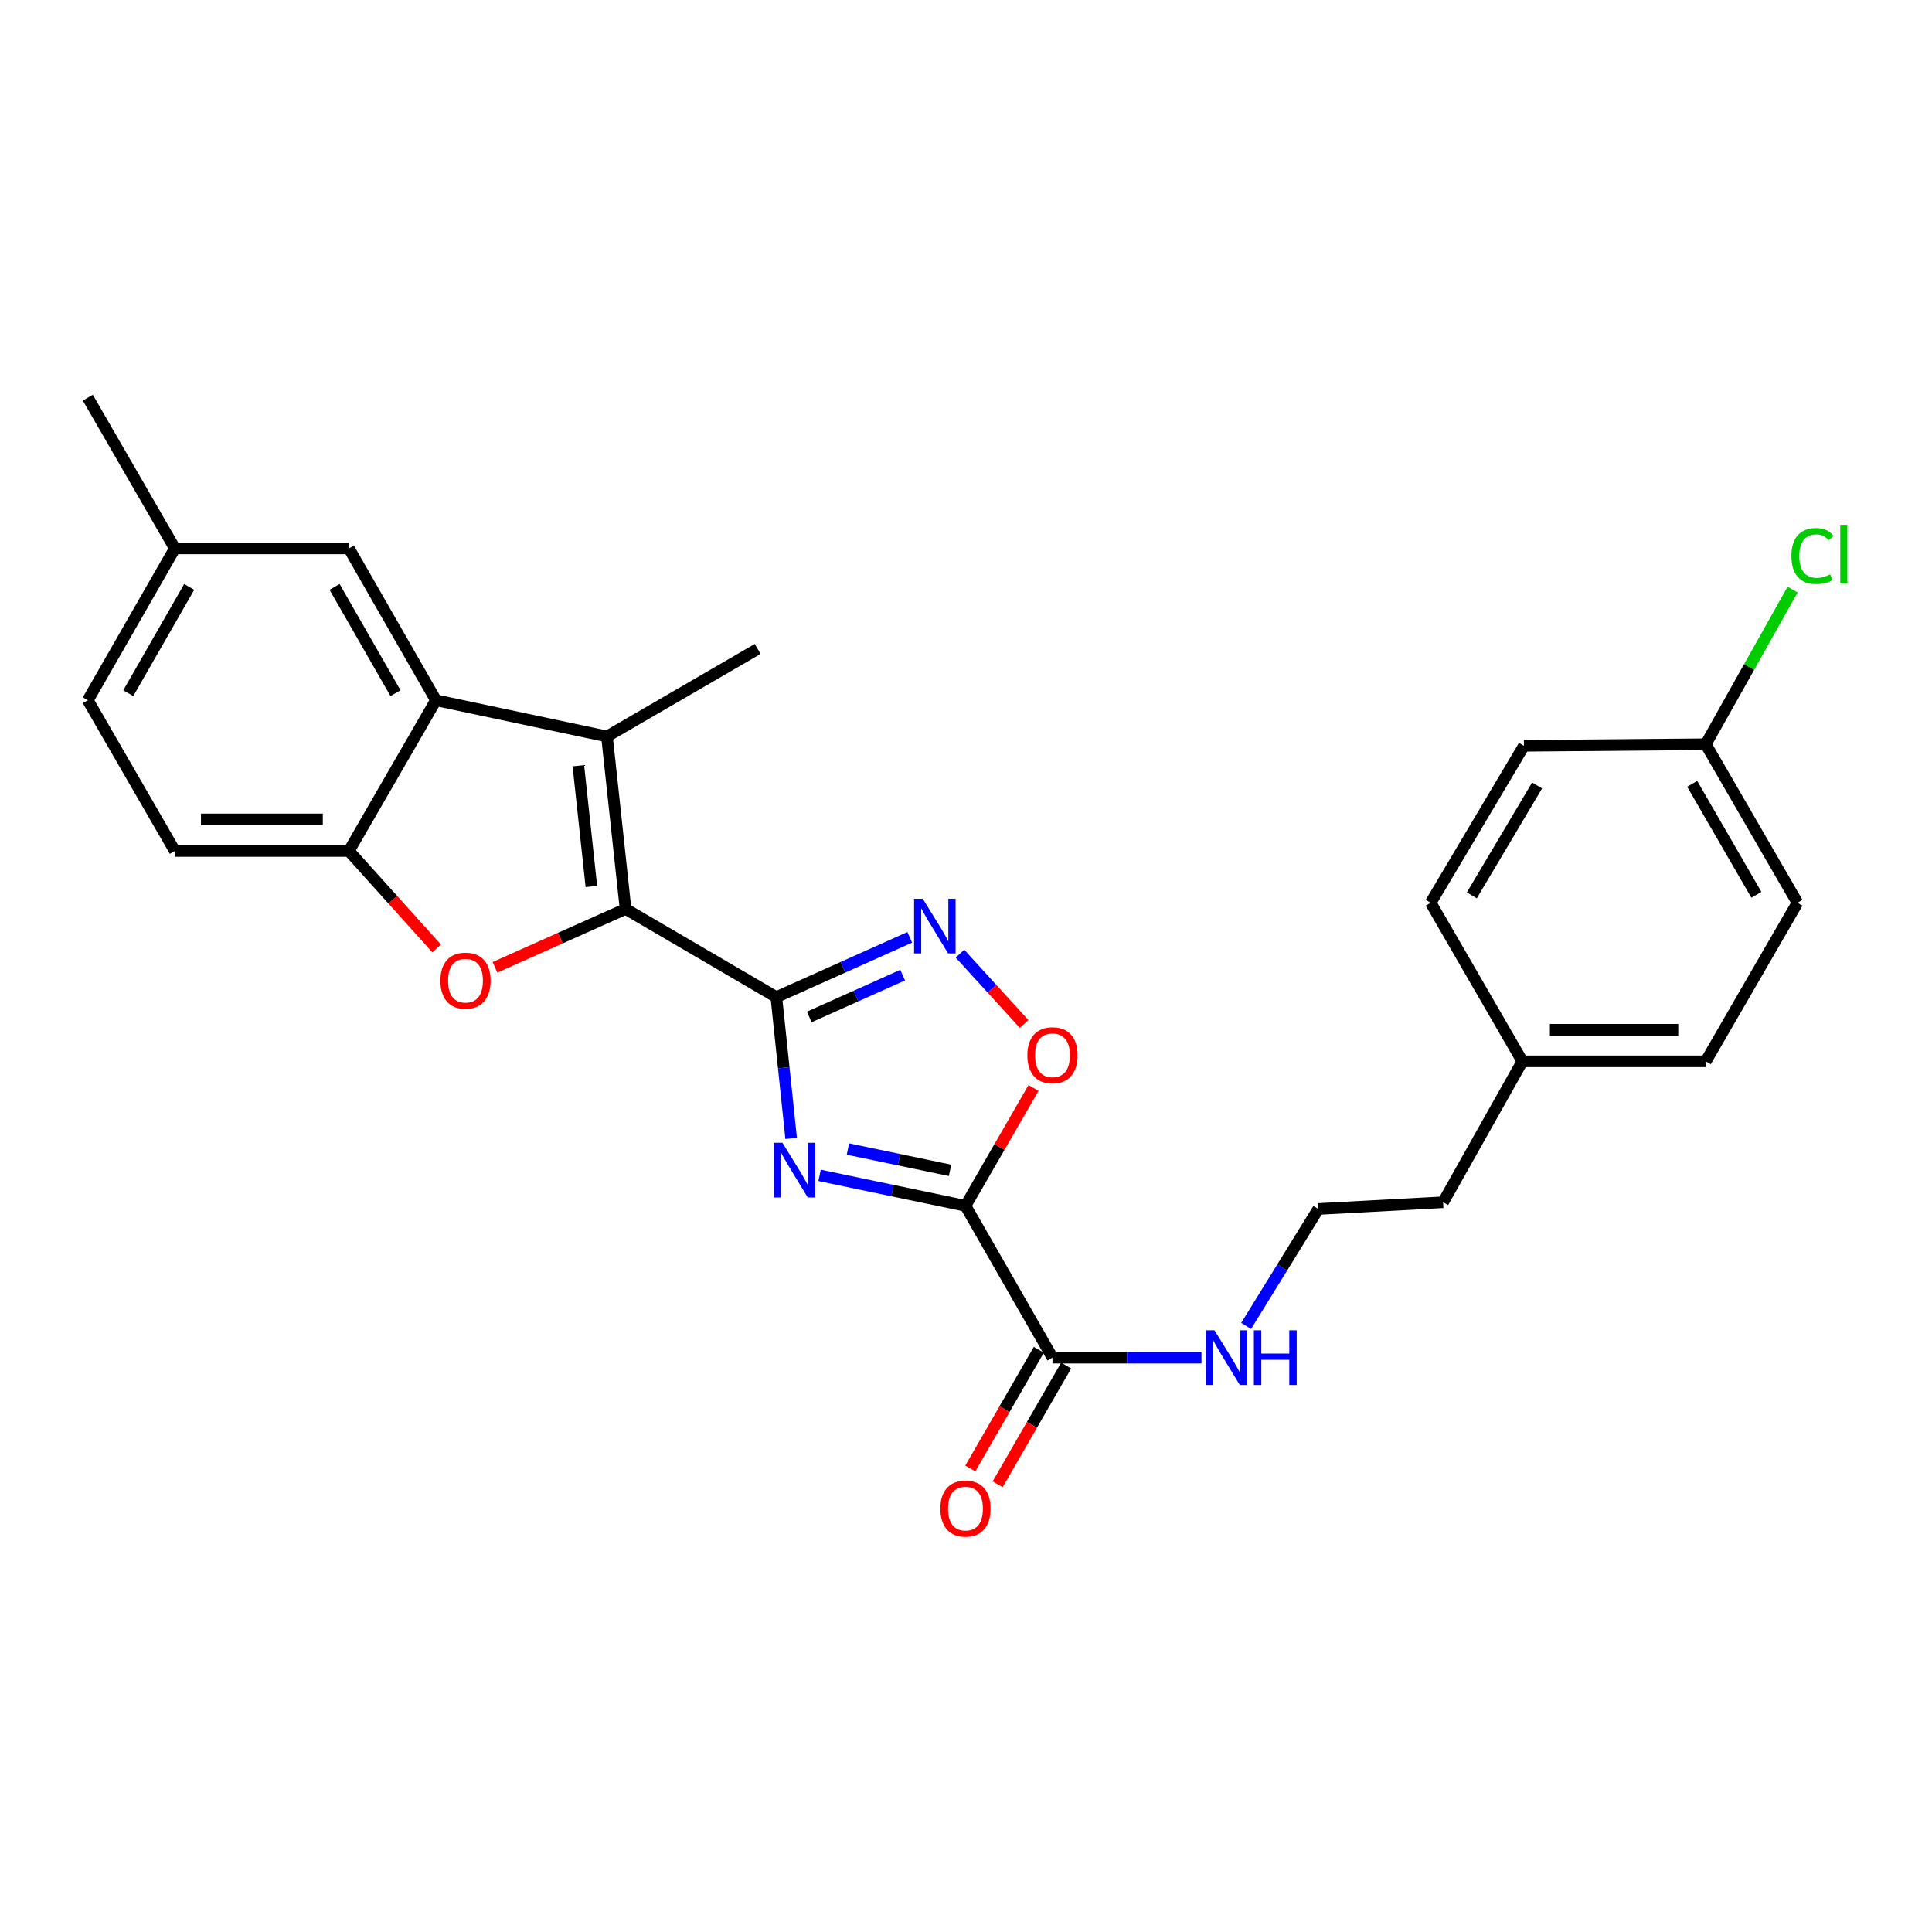 <?xml version='1.0' encoding='iso-8859-1'?>
<svg version='1.1' baseProfile='full'
              xmlns='http://www.w3.org/2000/svg'
                      xmlns:rdkit='http://www.rdkit.org/xml'
                      xmlns:xlink='http://www.w3.org/1999/xlink'
                  xml:space='preserve'
width='1000px' height='1000px' viewBox='0 0 1000 1000'>
<!-- END OF HEADER -->
<rect style='opacity:1.0;fill:#FFFFFF;stroke:none' width='1000' height='1000' x='0' y='0'> </rect>
<path class='bond-0' d='M 401.832,516.101 L 405.666,552.668' style='fill:none;fill-rule:evenodd;stroke:#000000;stroke-width:6px;stroke-linecap:butt;stroke-linejoin:miter;stroke-opacity:1' />
<path class='bond-0' d='M 405.666,552.668 L 409.5,589.234' style='fill:none;fill-rule:evenodd;stroke:#0000FF;stroke-width:6px;stroke-linecap:butt;stroke-linejoin:miter;stroke-opacity:1' />
<path class='bond-1' d='M 401.832,516.101 L 323.792,470.485' style='fill:none;fill-rule:evenodd;stroke:#000000;stroke-width:6px;stroke-linecap:butt;stroke-linejoin:miter;stroke-opacity:1' />
<path class='bond-5' d='M 401.832,516.101 L 436.36,500.633' style='fill:none;fill-rule:evenodd;stroke:#000000;stroke-width:6px;stroke-linecap:butt;stroke-linejoin:miter;stroke-opacity:1' />
<path class='bond-5' d='M 436.36,500.633 L 470.889,485.165' style='fill:none;fill-rule:evenodd;stroke:#0000FF;stroke-width:6px;stroke-linecap:butt;stroke-linejoin:miter;stroke-opacity:1' />
<path class='bond-5' d='M 418.872,526.376 L 443.042,515.548' style='fill:none;fill-rule:evenodd;stroke:#000000;stroke-width:6px;stroke-linecap:butt;stroke-linejoin:miter;stroke-opacity:1' />
<path class='bond-5' d='M 443.042,515.548 L 467.212,504.72' style='fill:none;fill-rule:evenodd;stroke:#0000FF;stroke-width:6px;stroke-linecap:butt;stroke-linejoin:miter;stroke-opacity:1' />
<path class='bond-2' d='M 424.221,608.362 L 461.975,616.251' style='fill:none;fill-rule:evenodd;stroke:#0000FF;stroke-width:6px;stroke-linecap:butt;stroke-linejoin:miter;stroke-opacity:1' />
<path class='bond-2' d='M 461.975,616.251 L 499.729,624.14' style='fill:none;fill-rule:evenodd;stroke:#000000;stroke-width:6px;stroke-linecap:butt;stroke-linejoin:miter;stroke-opacity:1' />
<path class='bond-2' d='M 438.89,594.731 L 465.318,600.253' style='fill:none;fill-rule:evenodd;stroke:#0000FF;stroke-width:6px;stroke-linecap:butt;stroke-linejoin:miter;stroke-opacity:1' />
<path class='bond-2' d='M 465.318,600.253 L 491.746,605.776' style='fill:none;fill-rule:evenodd;stroke:#000000;stroke-width:6px;stroke-linecap:butt;stroke-linejoin:miter;stroke-opacity:1' />
<path class='bond-3' d='M 323.792,470.485 L 314.159,381.186' style='fill:none;fill-rule:evenodd;stroke:#000000;stroke-width:6px;stroke-linecap:butt;stroke-linejoin:miter;stroke-opacity:1' />
<path class='bond-3' d='M 306.098,458.843 L 299.355,396.334' style='fill:none;fill-rule:evenodd;stroke:#000000;stroke-width:6px;stroke-linecap:butt;stroke-linejoin:miter;stroke-opacity:1' />
<path class='bond-4' d='M 323.792,470.485 L 290,485.583' style='fill:none;fill-rule:evenodd;stroke:#000000;stroke-width:6px;stroke-linecap:butt;stroke-linejoin:miter;stroke-opacity:1' />
<path class='bond-4' d='M 290,485.583 L 256.209,500.681' style='fill:none;fill-rule:evenodd;stroke:#FF0000;stroke-width:6px;stroke-linecap:butt;stroke-linejoin:miter;stroke-opacity:1' />
<path class='bond-9' d='M 499.729,624.14 L 544.764,702.725' style='fill:none;fill-rule:evenodd;stroke:#000000;stroke-width:6px;stroke-linecap:butt;stroke-linejoin:miter;stroke-opacity:1' />
<path class='bond-27' d='M 499.729,624.14 L 517.337,593.636' style='fill:none;fill-rule:evenodd;stroke:#000000;stroke-width:6px;stroke-linecap:butt;stroke-linejoin:miter;stroke-opacity:1' />
<path class='bond-27' d='M 517.337,593.636 L 534.945,563.131' style='fill:none;fill-rule:evenodd;stroke:#FF0000;stroke-width:6px;stroke-linecap:butt;stroke-linejoin:miter;stroke-opacity:1' />
<path class='bond-6' d='M 314.159,381.186 L 225.65,362.446' style='fill:none;fill-rule:evenodd;stroke:#000000;stroke-width:6px;stroke-linecap:butt;stroke-linejoin:miter;stroke-opacity:1' />
<path class='bond-16' d='M 314.159,381.186 L 392.18,335.888' style='fill:none;fill-rule:evenodd;stroke:#000000;stroke-width:6px;stroke-linecap:butt;stroke-linejoin:miter;stroke-opacity:1' />
<path class='bond-8' d='M 226.02,490.928 L 203.308,465.698' style='fill:none;fill-rule:evenodd;stroke:#FF0000;stroke-width:6px;stroke-linecap:butt;stroke-linejoin:miter;stroke-opacity:1' />
<path class='bond-8' d='M 203.308,465.698 L 180.597,440.467' style='fill:none;fill-rule:evenodd;stroke:#000000;stroke-width:6px;stroke-linecap:butt;stroke-linejoin:miter;stroke-opacity:1' />
<path class='bond-7' d='M 496.875,493.602 L 513.481,511.812' style='fill:none;fill-rule:evenodd;stroke:#0000FF;stroke-width:6px;stroke-linecap:butt;stroke-linejoin:miter;stroke-opacity:1' />
<path class='bond-7' d='M 513.481,511.812 L 530.086,530.022' style='fill:none;fill-rule:evenodd;stroke:#FF0000;stroke-width:6px;stroke-linecap:butt;stroke-linejoin:miter;stroke-opacity:1' />
<path class='bond-10' d='M 225.65,362.446 L 180.597,283.861' style='fill:none;fill-rule:evenodd;stroke:#000000;stroke-width:6px;stroke-linecap:butt;stroke-linejoin:miter;stroke-opacity:1' />
<path class='bond-10' d='M 204.713,358.787 L 173.176,303.778' style='fill:none;fill-rule:evenodd;stroke:#000000;stroke-width:6px;stroke-linecap:butt;stroke-linejoin:miter;stroke-opacity:1' />
<path class='bond-28' d='M 225.65,362.446 L 180.597,440.467' style='fill:none;fill-rule:evenodd;stroke:#000000;stroke-width:6px;stroke-linecap:butt;stroke-linejoin:miter;stroke-opacity:1' />
<path class='bond-12' d='M 180.597,440.467 L 90.508,440.467' style='fill:none;fill-rule:evenodd;stroke:#000000;stroke-width:6px;stroke-linecap:butt;stroke-linejoin:miter;stroke-opacity:1' />
<path class='bond-12' d='M 167.083,424.124 L 104.021,424.124' style='fill:none;fill-rule:evenodd;stroke:#000000;stroke-width:6px;stroke-linecap:butt;stroke-linejoin:miter;stroke-opacity:1' />
<path class='bond-11' d='M 537.687,698.64 L 519.952,729.369' style='fill:none;fill-rule:evenodd;stroke:#000000;stroke-width:6px;stroke-linecap:butt;stroke-linejoin:miter;stroke-opacity:1' />
<path class='bond-11' d='M 519.952,729.369 L 502.216,760.099' style='fill:none;fill-rule:evenodd;stroke:#FF0000;stroke-width:6px;stroke-linecap:butt;stroke-linejoin:miter;stroke-opacity:1' />
<path class='bond-11' d='M 551.842,706.81 L 534.107,737.539' style='fill:none;fill-rule:evenodd;stroke:#000000;stroke-width:6px;stroke-linecap:butt;stroke-linejoin:miter;stroke-opacity:1' />
<path class='bond-11' d='M 534.107,737.539 L 516.371,768.268' style='fill:none;fill-rule:evenodd;stroke:#FF0000;stroke-width:6px;stroke-linecap:butt;stroke-linejoin:miter;stroke-opacity:1' />
<path class='bond-13' d='M 544.764,702.725 L 583.321,702.725' style='fill:none;fill-rule:evenodd;stroke:#000000;stroke-width:6px;stroke-linecap:butt;stroke-linejoin:miter;stroke-opacity:1' />
<path class='bond-13' d='M 583.321,702.725 L 621.878,702.725' style='fill:none;fill-rule:evenodd;stroke:#0000FF;stroke-width:6px;stroke-linecap:butt;stroke-linejoin:miter;stroke-opacity:1' />
<path class='bond-14' d='M 180.597,283.861 L 90.508,283.861' style='fill:none;fill-rule:evenodd;stroke:#000000;stroke-width:6px;stroke-linecap:butt;stroke-linejoin:miter;stroke-opacity:1' />
<path class='bond-17' d='M 90.508,440.467 L 45.455,362.446' style='fill:none;fill-rule:evenodd;stroke:#000000;stroke-width:6px;stroke-linecap:butt;stroke-linejoin:miter;stroke-opacity:1' />
<path class='bond-24' d='M 644.999,686.304 L 663.67,656.035' style='fill:none;fill-rule:evenodd;stroke:#0000FF;stroke-width:6px;stroke-linecap:butt;stroke-linejoin:miter;stroke-opacity:1' />
<path class='bond-24' d='M 663.67,656.035 L 682.34,625.766' style='fill:none;fill-rule:evenodd;stroke:#000000;stroke-width:6px;stroke-linecap:butt;stroke-linejoin:miter;stroke-opacity:1' />
<path class='bond-26' d='M 90.508,283.861 L 45.455,205.83' style='fill:none;fill-rule:evenodd;stroke:#000000;stroke-width:6px;stroke-linecap:butt;stroke-linejoin:miter;stroke-opacity:1' />
<path class='bond-29' d='M 90.508,283.861 L 45.455,362.446' style='fill:none;fill-rule:evenodd;stroke:#000000;stroke-width:6px;stroke-linecap:butt;stroke-linejoin:miter;stroke-opacity:1' />
<path class='bond-29' d='M 97.928,303.778 L 66.391,358.787' style='fill:none;fill-rule:evenodd;stroke:#000000;stroke-width:6px;stroke-linecap:butt;stroke-linejoin:miter;stroke-opacity:1' />
<path class='bond-15' d='M 882.901,385.218 L 930.36,467.28' style='fill:none;fill-rule:evenodd;stroke:#000000;stroke-width:6px;stroke-linecap:butt;stroke-linejoin:miter;stroke-opacity:1' />
<path class='bond-15' d='M 875.872,405.709 L 909.094,463.153' style='fill:none;fill-rule:evenodd;stroke:#000000;stroke-width:6px;stroke-linecap:butt;stroke-linejoin:miter;stroke-opacity:1' />
<path class='bond-19' d='M 882.901,385.218 L 905.371,345.195' style='fill:none;fill-rule:evenodd;stroke:#000000;stroke-width:6px;stroke-linecap:butt;stroke-linejoin:miter;stroke-opacity:1' />
<path class='bond-19' d='M 905.371,345.195 L 927.842,305.173' style='fill:none;fill-rule:evenodd;stroke:#00CC00;stroke-width:6px;stroke-linecap:butt;stroke-linejoin:miter;stroke-opacity:1' />
<path class='bond-30' d='M 882.901,385.218 L 788.781,386.026' style='fill:none;fill-rule:evenodd;stroke:#000000;stroke-width:6px;stroke-linecap:butt;stroke-linejoin:miter;stroke-opacity:1' />
<path class='bond-18' d='M 787.973,549.342 L 746.951,622.279' style='fill:none;fill-rule:evenodd;stroke:#000000;stroke-width:6px;stroke-linecap:butt;stroke-linejoin:miter;stroke-opacity:1' />
<path class='bond-22' d='M 787.973,549.342 L 740.522,467.28' style='fill:none;fill-rule:evenodd;stroke:#000000;stroke-width:6px;stroke-linecap:butt;stroke-linejoin:miter;stroke-opacity:1' />
<path class='bond-23' d='M 787.973,549.342 L 882.901,549.342' style='fill:none;fill-rule:evenodd;stroke:#000000;stroke-width:6px;stroke-linecap:butt;stroke-linejoin:miter;stroke-opacity:1' />
<path class='bond-23' d='M 802.212,532.999 L 868.662,532.999' style='fill:none;fill-rule:evenodd;stroke:#000000;stroke-width:6px;stroke-linecap:butt;stroke-linejoin:miter;stroke-opacity:1' />
<path class='bond-20' d='M 930.36,467.28 L 882.901,549.342' style='fill:none;fill-rule:evenodd;stroke:#000000;stroke-width:6px;stroke-linecap:butt;stroke-linejoin:miter;stroke-opacity:1' />
<path class='bond-21' d='M 788.781,386.026 L 740.522,467.28' style='fill:none;fill-rule:evenodd;stroke:#000000;stroke-width:6px;stroke-linecap:butt;stroke-linejoin:miter;stroke-opacity:1' />
<path class='bond-21' d='M 795.594,406.56 L 761.813,463.437' style='fill:none;fill-rule:evenodd;stroke:#000000;stroke-width:6px;stroke-linecap:butt;stroke-linejoin:miter;stroke-opacity:1' />
<path class='bond-25' d='M 682.34,625.766 L 746.951,622.279' style='fill:none;fill-rule:evenodd;stroke:#000000;stroke-width:6px;stroke-linecap:butt;stroke-linejoin:miter;stroke-opacity:1' />
<path  class='atom-1' d='M 404.96 591.485
L 414.24 606.485
Q 415.16 607.965, 416.64 610.645
Q 418.12 613.325, 418.2 613.485
L 418.2 591.485
L 421.96 591.485
L 421.96 619.805
L 418.08 619.805
L 408.12 603.405
Q 406.96 601.485, 405.72 599.285
Q 404.52 597.085, 404.16 596.405
L 404.16 619.805
L 400.48 619.805
L 400.48 591.485
L 404.96 591.485
' fill='#0000FF'/>
<path  class='atom-5' d='M 227.94 507.583
Q 227.94 500.783, 231.3 496.983
Q 234.66 493.183, 240.94 493.183
Q 247.22 493.183, 250.58 496.983
Q 253.94 500.783, 253.94 507.583
Q 253.94 514.463, 250.54 518.383
Q 247.14 522.263, 240.94 522.263
Q 234.7 522.263, 231.3 518.383
Q 227.94 514.503, 227.94 507.583
M 240.94 519.063
Q 245.26 519.063, 247.58 516.183
Q 249.94 513.263, 249.94 507.583
Q 249.94 502.023, 247.58 499.223
Q 245.26 496.383, 240.94 496.383
Q 236.62 496.383, 234.26 499.183
Q 231.94 501.983, 231.94 507.583
Q 231.94 513.303, 234.26 516.183
Q 236.62 519.063, 240.94 519.063
' fill='#FF0000'/>
<path  class='atom-6' d='M 477.616 465.187
L 486.896 480.187
Q 487.816 481.667, 489.296 484.347
Q 490.776 487.027, 490.856 487.187
L 490.856 465.187
L 494.616 465.187
L 494.616 493.507
L 490.736 493.507
L 480.776 477.107
Q 479.616 475.187, 478.376 472.987
Q 477.176 470.787, 476.816 470.107
L 476.816 493.507
L 473.136 493.507
L 473.136 465.187
L 477.616 465.187
' fill='#0000FF'/>
<path  class='atom-8' d='M 531.764 546.199
Q 531.764 539.399, 535.124 535.599
Q 538.484 531.799, 544.764 531.799
Q 551.044 531.799, 554.404 535.599
Q 557.764 539.399, 557.764 546.199
Q 557.764 553.079, 554.364 556.999
Q 550.964 560.879, 544.764 560.879
Q 538.524 560.879, 535.124 556.999
Q 531.764 553.119, 531.764 546.199
M 544.764 557.679
Q 549.084 557.679, 551.404 554.799
Q 553.764 551.879, 553.764 546.199
Q 553.764 540.639, 551.404 537.839
Q 549.084 534.999, 544.764 534.999
Q 540.444 534.999, 538.084 537.799
Q 535.764 540.599, 535.764 546.199
Q 535.764 551.919, 538.084 554.799
Q 540.444 557.679, 544.764 557.679
' fill='#FF0000'/>
<path  class='atom-12' d='M 486.729 780.836
Q 486.729 774.036, 490.089 770.236
Q 493.449 766.436, 499.729 766.436
Q 506.009 766.436, 509.369 770.236
Q 512.729 774.036, 512.729 780.836
Q 512.729 787.716, 509.329 791.636
Q 505.929 795.516, 499.729 795.516
Q 493.489 795.516, 490.089 791.636
Q 486.729 787.756, 486.729 780.836
M 499.729 792.316
Q 504.049 792.316, 506.369 789.436
Q 508.729 786.516, 508.729 780.836
Q 508.729 775.276, 506.369 772.476
Q 504.049 769.636, 499.729 769.636
Q 495.409 769.636, 493.049 772.436
Q 490.729 775.236, 490.729 780.836
Q 490.729 786.556, 493.049 789.436
Q 495.409 792.316, 499.729 792.316
' fill='#FF0000'/>
<path  class='atom-14' d='M 628.611 688.565
L 637.891 703.565
Q 638.811 705.045, 640.291 707.725
Q 641.771 710.405, 641.851 710.565
L 641.851 688.565
L 645.611 688.565
L 645.611 716.885
L 641.731 716.885
L 631.771 700.485
Q 630.611 698.565, 629.371 696.365
Q 628.171 694.165, 627.811 693.485
L 627.811 716.885
L 624.131 716.885
L 624.131 688.565
L 628.611 688.565
' fill='#0000FF'/>
<path  class='atom-14' d='M 649.011 688.565
L 652.851 688.565
L 652.851 700.605
L 667.331 700.605
L 667.331 688.565
L 671.171 688.565
L 671.171 716.885
L 667.331 716.885
L 667.331 703.805
L 652.851 703.805
L 652.851 716.885
L 649.011 716.885
L 649.011 688.565
' fill='#0000FF'/>
<path  class='atom-20' d='M 927.231 287.792
Q 927.231 280.752, 930.511 277.072
Q 933.831 273.352, 940.111 273.352
Q 945.951 273.352, 949.071 277.472
L 946.431 279.632
Q 944.151 276.632, 940.111 276.632
Q 935.831 276.632, 933.551 279.512
Q 931.311 282.352, 931.311 287.792
Q 931.311 293.392, 933.631 296.272
Q 935.991 299.152, 940.551 299.152
Q 943.671 299.152, 947.311 297.272
L 948.431 300.272
Q 946.951 301.232, 944.711 301.792
Q 942.471 302.352, 939.991 302.352
Q 933.831 302.352, 930.511 298.592
Q 927.231 294.832, 927.231 287.792
' fill='#00CC00'/>
<path  class='atom-20' d='M 952.511 271.632
L 956.191 271.632
L 956.191 301.992
L 952.511 301.992
L 952.511 271.632
' fill='#00CC00'/>
</svg>
